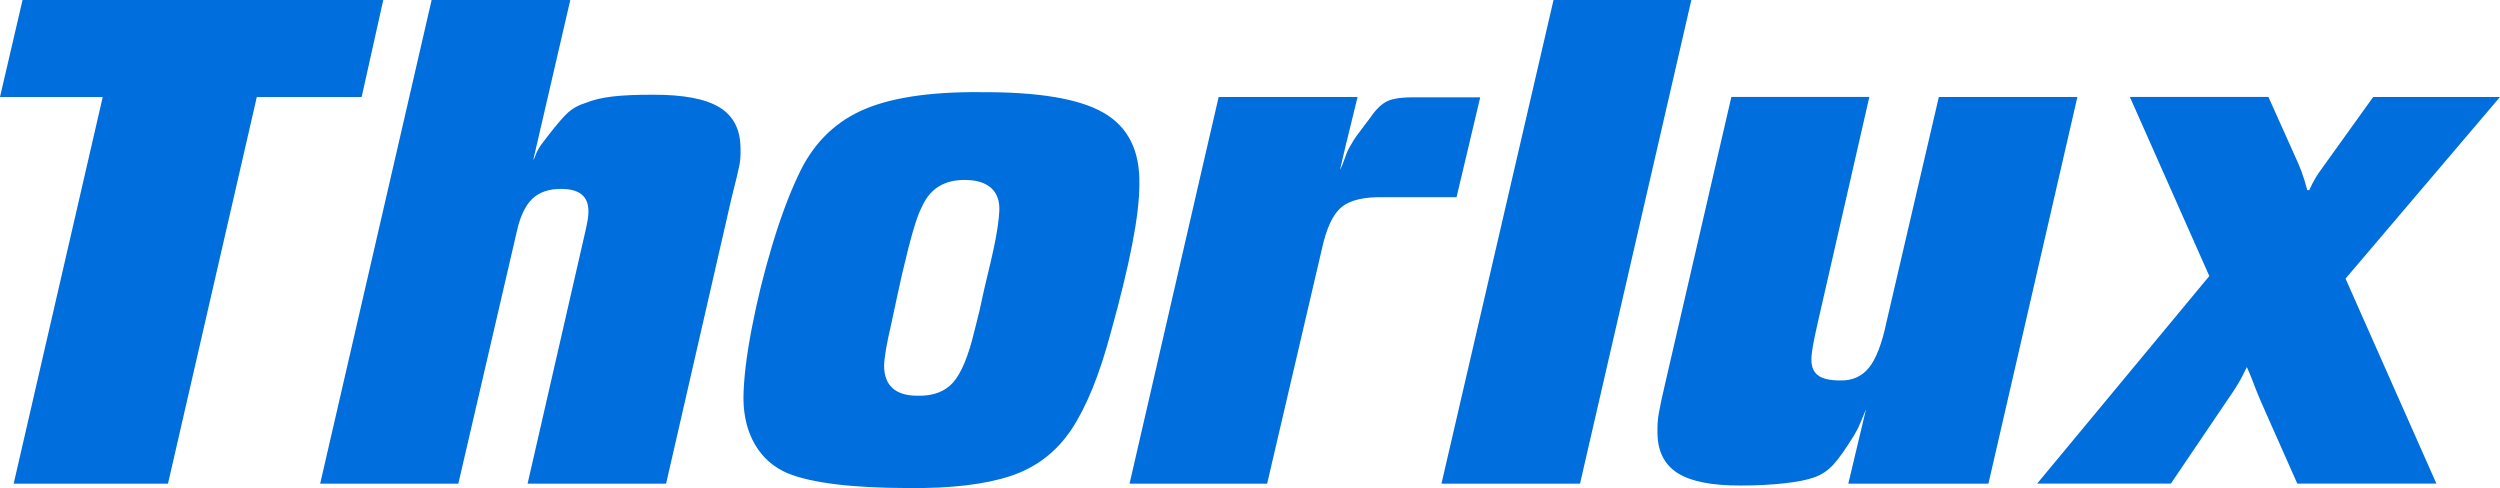 <?xml version="1.0" encoding="UTF-8"?><svg id="Foreground" xmlns="http://www.w3.org/2000/svg" viewBox="0 0 512.24 100"><defs><style>.cls-1{fill:#006edc;fill-rule:evenodd;stroke-width:0px;}</style></defs><path class="cls-1" d="M199.66,67.78c-1.21,5.12-2.67,8.64-4.35,10.56-1.69,1.92-4.15,2.84-7.38,2.74-2.22,0-3.91-.52-5.05-1.55-1.15-1.03-1.72-2.56-1.73-4.58.02-1.59.5-4.41,1.44-8.48l1.35-6.26.86-3.91c.9-3.87,1.68-6.92,2.33-9.15.65-2.22,1.27-3.87,1.84-4.94.84-1.82,1.99-3.17,3.44-4.04,1.45-.88,3.21-1.31,5.3-1.3,2.42.01,4.23.58,5.43,1.7,1.2,1.12,1.74,2.73,1.61,4.82-.1,1.61-.36,3.51-.78,5.72-.42,2.21-1.21,5.65-2.35,10.32l-.91,4.17-1.04,4.17ZM200.7,18.88c-10.53-.07-18.65,1.21-24.35,3.85-5.71,2.63-9.98,7.05-12.81,13.24-1.9,4.01-3.7,8.87-5.4,14.56-1.7,5.69-3.08,11.34-4.15,16.96s-1.63,10.33-1.66,14.12c.02,3.69.83,6.87,2.41,9.55,1.59,2.68,3.83,4.62,6.72,5.84,4.95,1.98,13.17,2.98,24.65,3,8.75.09,15.75-.74,20.98-2.48,5.23-1.74,9.39-4.93,12.46-9.55,3.07-4.63,5.75-11.22,8.03-19.78,1.96-7.03,3.42-13.05,4.4-18.08.98-5.02,1.47-9.13,1.47-12.31.15-6.89-2.29-11.79-7.32-14.69-5.02-2.9-13.49-4.31-25.41-4.22ZM109.27,32.74L116.85,0h-28.41l-22.84,99.1h28.31l11.92-51.4c.69-3.23,1.76-5.54,3.21-6.94,1.45-1.4,3.47-2.09,6.05-2.05,3.65.02,5.48,1.54,5.48,4.56,0,.54-.04,1.13-.15,1.78-.11.65-.32,1.67-.64,3.05l-11.68,51h28.38l13.42-58.57c.88-3.44,1.41-5.66,1.6-6.67.19-1.01.27-2.09.23-3.24.04-3.95-1.38-6.81-4.25-8.59-2.88-1.78-7.46-2.65-13.74-2.62-3.34-.01-6.08.11-8.23.36-2.15.25-4.01.7-5.59,1.34-1.39.43-2.56,1.07-3.5,1.92-.95.85-2.34,2.47-4.19,4.86l-1.3,1.7c-.47.62-1.01,1.62-1.31,2.48-.13.27-.08.34-.35.69ZM275.92,29.05l2.24-9.18h-28.46c-.12.59-2.61,11.29-3,12.97l-15.26,66.26h28.19l11.2-48c.92-4.27,2.25-7.14,3.99-8.62,1.75-1.48,4.68-2.17,8.78-2.07h14.84s4.85-20.47,4.85-20.47h-12.78c-2.81-.05-4.82.18-6.05.7-1.23.52-2.43,1.63-3.6,3.34l-2.74,3.65c-.55.73-1.1,1.63-1.68,2.67-.81,1.46-.88,2.51-1.89,4.54l1.35-5.78ZM295.36,99.1h28.38L346.55,0h-28.24l-22.96,99.1ZM378.7,99.1h28.72l18.23-79.23h-28.39l-10.72,46.09c-.93,4.44-2.13,7.56-3.59,9.37-1.46,1.81-3.43,2.69-5.93,2.62-2.07,0-3.57-.33-4.5-1.03-.93-.69-1.39-1.79-1.37-3.28,0-.69.1-1.62.31-2.8.21-1.18.54-2.77,1-4.76l10.56-46.22h-28.27l-13.45,58.22c-.76,3.23-1.23,5.45-1.43,6.67-.2,1.22-.29,2.43-.26,3.64-.04,3.88,1.31,6.71,4.04,8.48,2.73,1.77,7.08,2.64,13.04,2.61,3.31,0,6.31-.16,8.98-.46,2.68-.3,4.72-.71,6.14-1.24,1.42-.51,2.69-1.35,3.8-2.54,1.11-1.19,2.54-3.21,4.29-6.06l.65-1.17c.14-.22.56-1.09,1.79-4.16l-3.63,15.26ZM480.59,57.09l31.65-37.22h-25.98l-10.24,14.27c-.68.92-1.21,1.69-1.58,2.31-.37.62-.8,1.46-1.29,2.51h-.39c-.42-1.54-.81-2.8-1.17-3.77-.36-.97-.88-2.19-1.57-3.67l-5.23-11.66h-28.39l16.28,36.7-35.28,42.53h27.4l11.66-17.23c.93-1.34,1.65-2.44,2.15-3.28.51-.84,1.09-1.96,1.76-3.37.86,1.88,1.39,3.4,1.84,4.55.45,1.15,1.14,2.76,2.07,4.84l6.43,14.49h28.5l-18.62-42.01ZM52.62,19.88h21.48S78.53,0,78.53,0H4.62L0,19.87h21.05L2.8,99.1h31.62L52.62,19.88Z"/></svg>